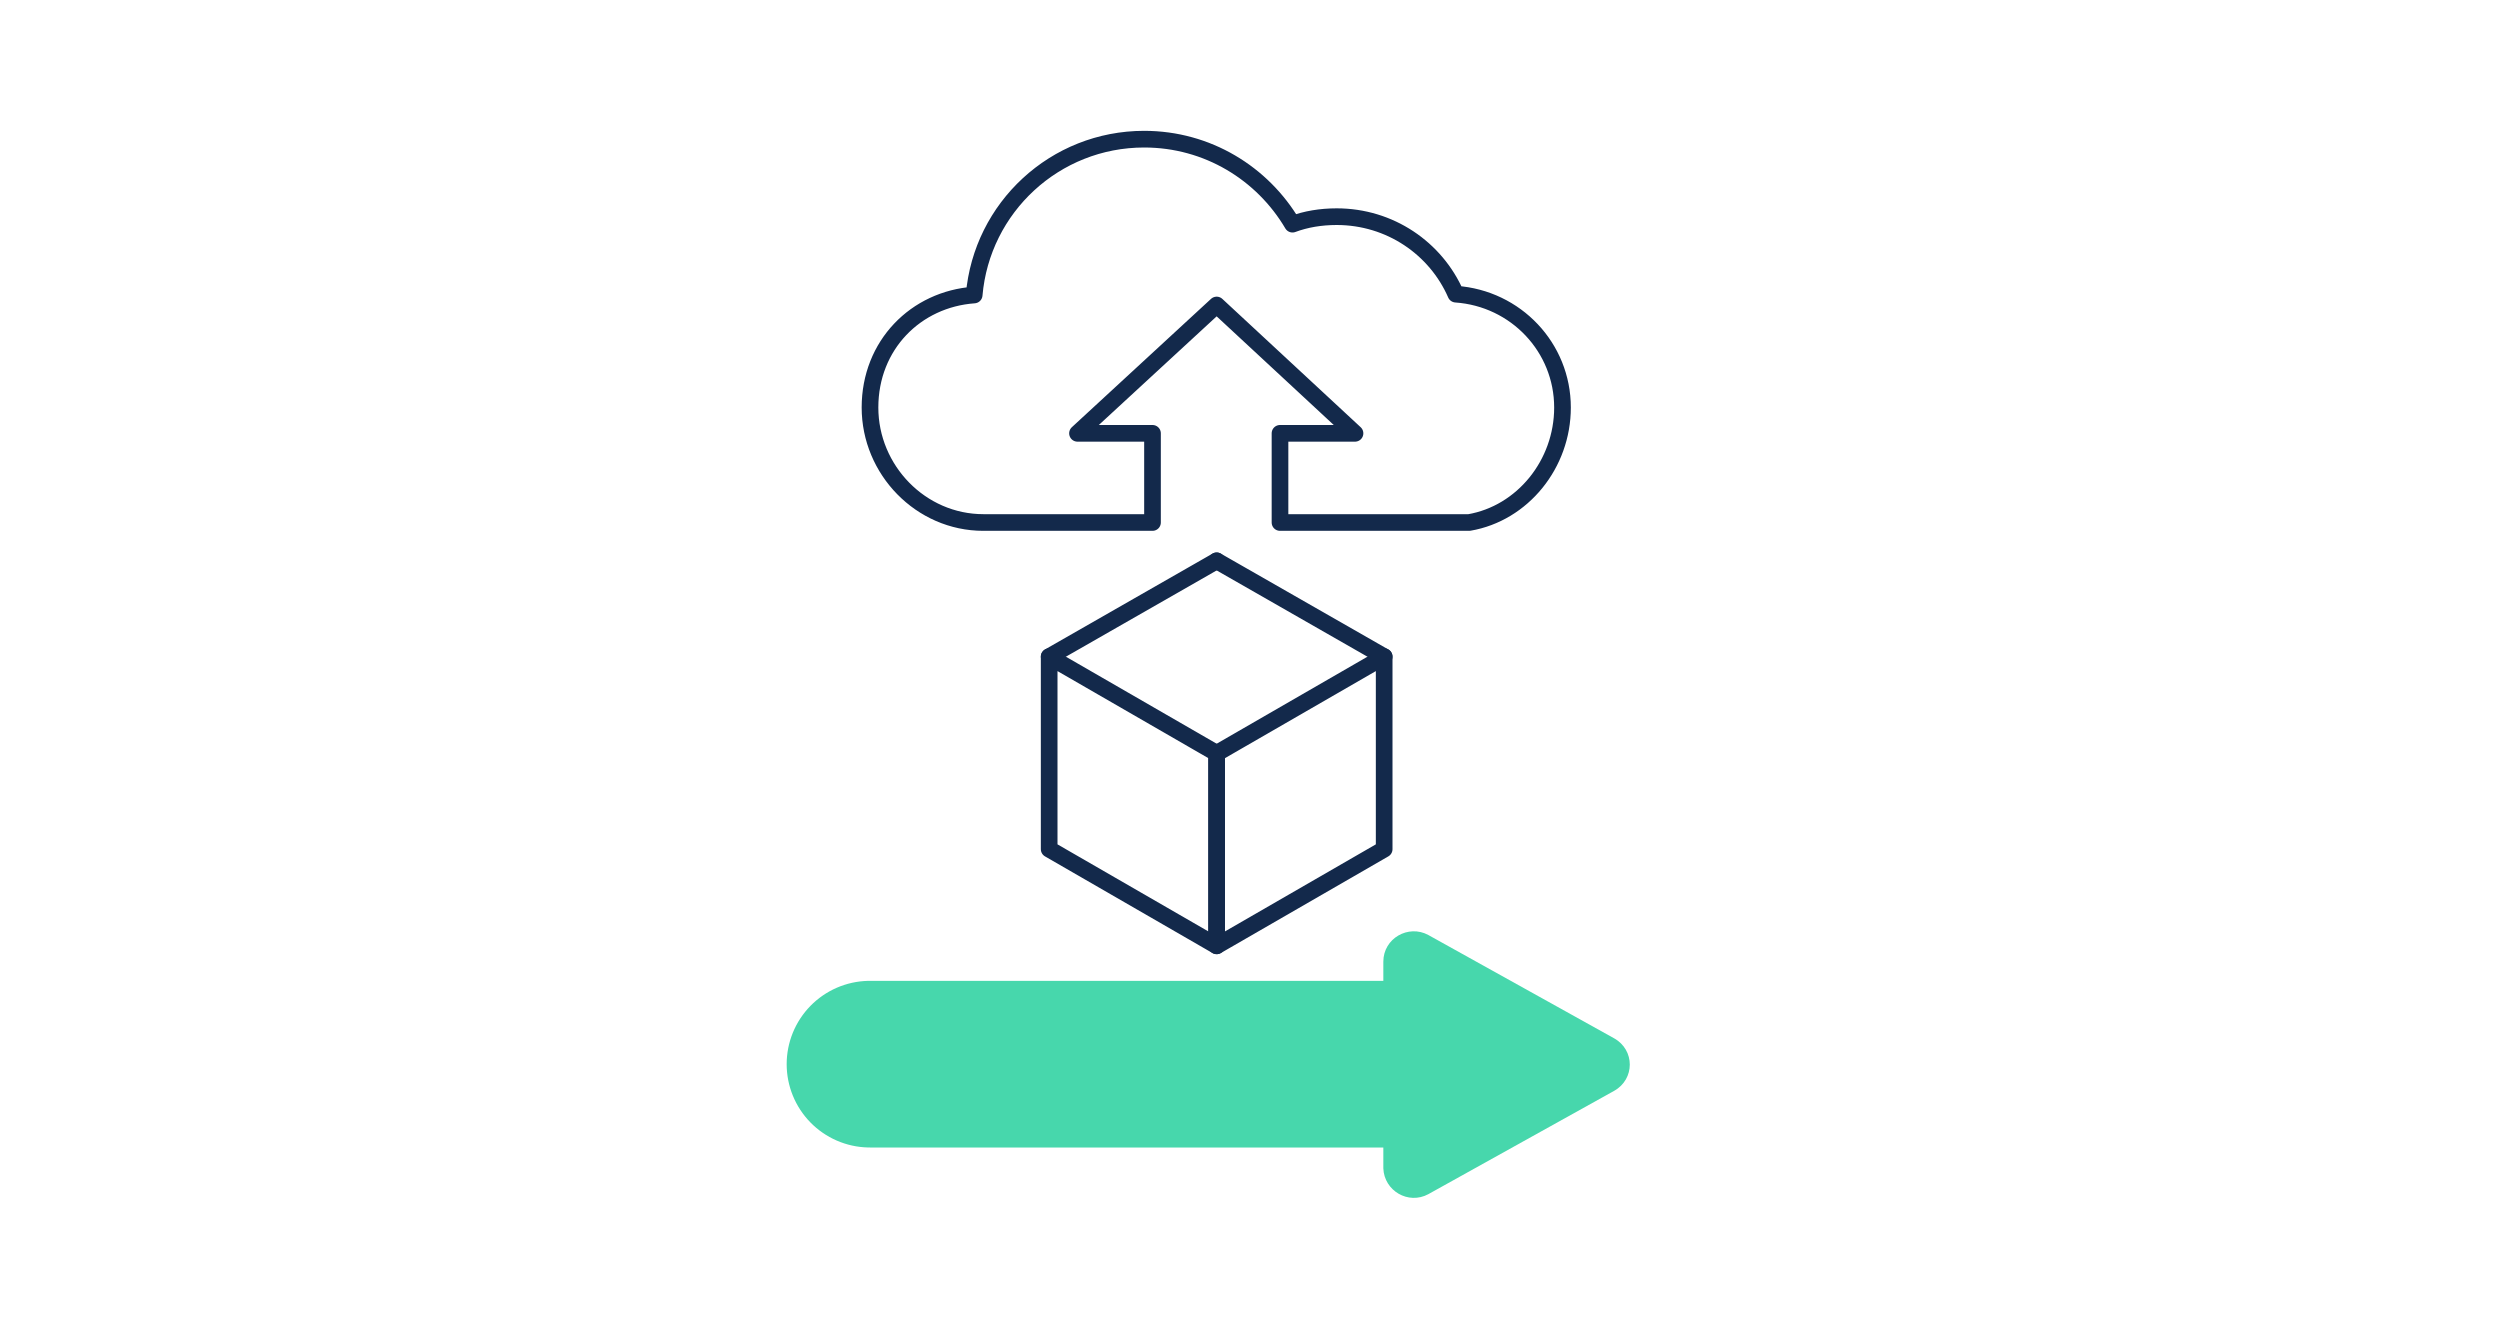 <?xml version="1.0" encoding="utf-8"?>
<!-- Generator: Adobe Illustrator 27.8.1, SVG Export Plug-In . SVG Version: 6.00 Build 0)  -->
<svg version="1.1" id="Layer_1" xmlns="http://www.w3.org/2000/svg" xmlns:xlink="http://www.w3.org/1999/xlink" x="0px" y="0px"
	 viewBox="0 0 300 160" style="enable-background:new 0 0 300 160;" xml:space="preserve">
<style type="text/css">
	.st0{fill:none;stroke:#47D7AC;stroke-width:20;stroke-linecap:round;stroke-linejoin:round;}
	.st1{fill:#47D7AC;}
	.st2{fill:none;stroke:#13294B;stroke-width:2;stroke-linecap:round;stroke-linejoin:round;}
</style>
<line class="st0" x1="104.4" y1="127.7" x2="172.2" y2="127.7"/>
<path class="st1" d="M171.4,143.3l22.3-12.4c2.5-1.4,2.5-4.9,0-6.3l-22.3-12.4c-2.4-1.3-5.4,0.4-5.4,3.2v24.8
	C166.1,142.9,169,144.6,171.4,143.3z"/>
<path class="st2" d="M187.5,48.9c0,6.8-4.8,12.7-11.2,13.8h-22.7V52h9L146,36.6L129.3,52h9v10.7H118c-7.5,0-13.6-6.3-13.6-13.8
	s5.5-13,12.5-13.5c0.9-10.5,9.7-18.7,20.4-18.7c7.6,0,14.2,4.1,17.8,10.2c1.6-0.6,3.4-0.9,5.3-0.9c6.4,0,11.9,3.8,14.3,9.3
	C181.9,35.8,187.5,41.7,187.5,48.9L187.5,48.9z"/>
<g>
	<polygon class="st2" points="125.9,101.9 125.9,78.8 146,90.4 146,113.5 	"/>
	<polygon class="st2" points="166.1,101.9 166.1,78.8 146,90.4 146,113.5 	"/>
	<line class="st2" x1="125.9" y1="78.8" x2="146" y2="67.3"/>
	<line class="st2" x1="166.1" y1="78.8" x2="146" y2="67.3"/>
</g>
</svg>
